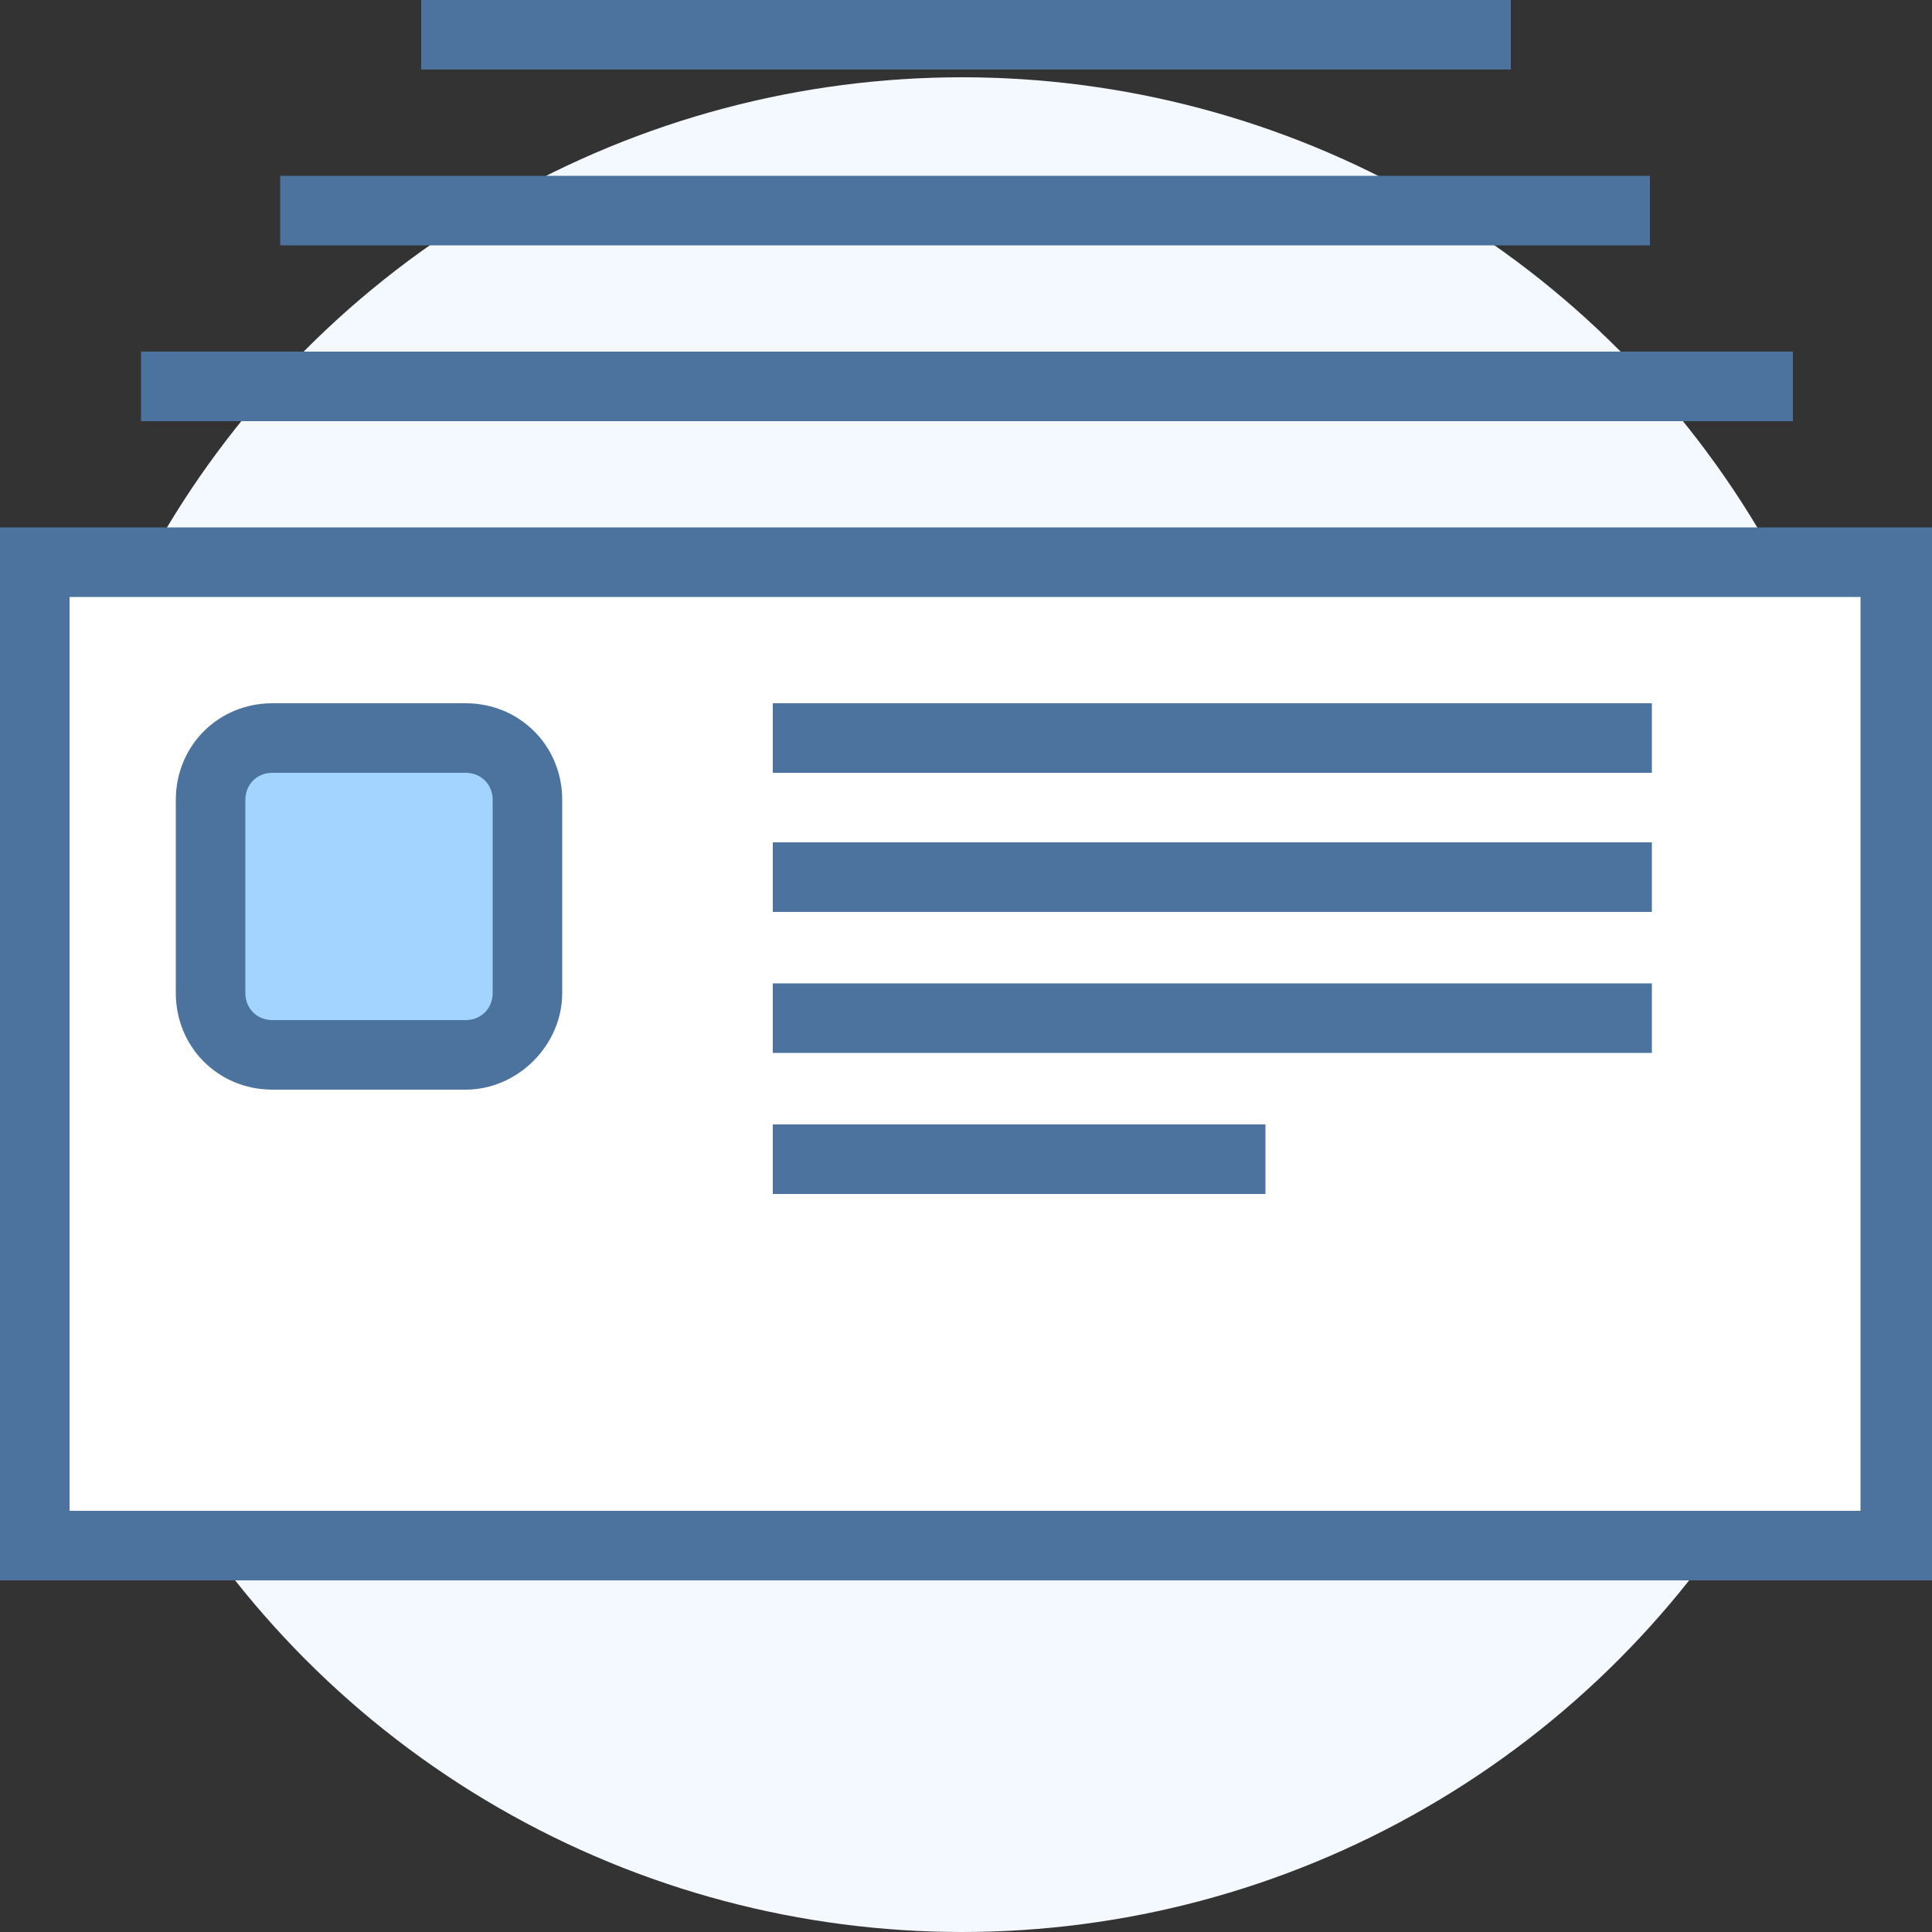<?xml version="1.0" encoding="utf-8"?>
<!-- Generator: Adobe Illustrator 21.1.0, SVG Export Plug-In . SVG Version: 6.00 Build 0)  -->
<svg version="1.1" id="Layer_1" xmlns="http://www.w3.org/2000/svg" xmlns:xlink="http://www.w3.org/1999/xlink" x="0px" y="0px"
	 viewBox="0 0 100 100" style="enable-background:new 0 0 100 100;" xml:space="preserve">
<rect x="0" y="0" width="100" height="100" fill="#333333" stroke="none"/>
<style type="text/css">
	.st0{fill:#F4F8FF;}
	.st1{fill:#FFFFFF;}
	.st2{fill:#4C739E;}
	.st3{fill:#A3D4FF;}
</style>
<g>
	<circle class="st0" cx="49.8" cy="52" r="48"/>
	<g>
		<rect x="1.8" y="29.1" class="st1" width="96.4" height="50.9"/>
		<path class="st2" d="M100,81.8H0V27.3h100V81.8z M3.6,78.2h92.7V30.9H3.6V78.2z"/>
	</g>
	<g>
		<rect x="40" y="36.4" class="st2" width="45.5" height="3.6"/>
		<rect x="40" y="43.6" class="st2" width="45.5" height="3.6"/>
		<rect x="40" y="50.9" class="st2" width="45.5" height="3.6"/>
		<rect x="40" y="58.2" class="st2" width="25.5" height="3.6"/>
	</g>
	<rect x="7.3" y="18.2" class="st2" width="85.5" height="3.6"/>
	<rect x="14.5" y="9.1" class="st2" width="70.9" height="3.6"/>
	<rect x="21.8" class="st2" width="56.4" height="3.6"/>
	<g>
		<path class="st3" d="M25.5,54.5H12.7c-1,0-1.8-0.8-1.8-1.8V39.9c0-1,0.8-1.8,1.8-1.8h12.9c1,0,1.8,0.8,1.8,1.8v12.9
			C27.3,53.8,26.5,54.5,25.5,54.5z"/>
		<path class="st2" d="M24.1,56.4h-10c-2.8,0-5-2.2-5-5v-10c0-2.8,2.2-5,5-5h10c2.8,0,5,2.2,5,5v10C29.1,54.1,26.8,56.4,24.1,56.4z
			 M14.1,40c-0.8,0-1.4,0.6-1.4,1.4v10c0,0.8,0.6,1.4,1.4,1.4h10c0.8,0,1.4-0.6,1.4-1.4v-10c0-0.8-0.6-1.4-1.4-1.4H14.1z"/>
	</g>
</g>
<g>
</g>
<g>
</g>
<g>
</g>
<g>
</g>
<g>
</g>
<g>
</g>
<g>
</g>
<g>
</g>
<g>
</g>
<g>
</g>
<g>
</g>
<g>
</g>
<g>
</g>
<g>
</g>
<g>
</g>
</svg>
